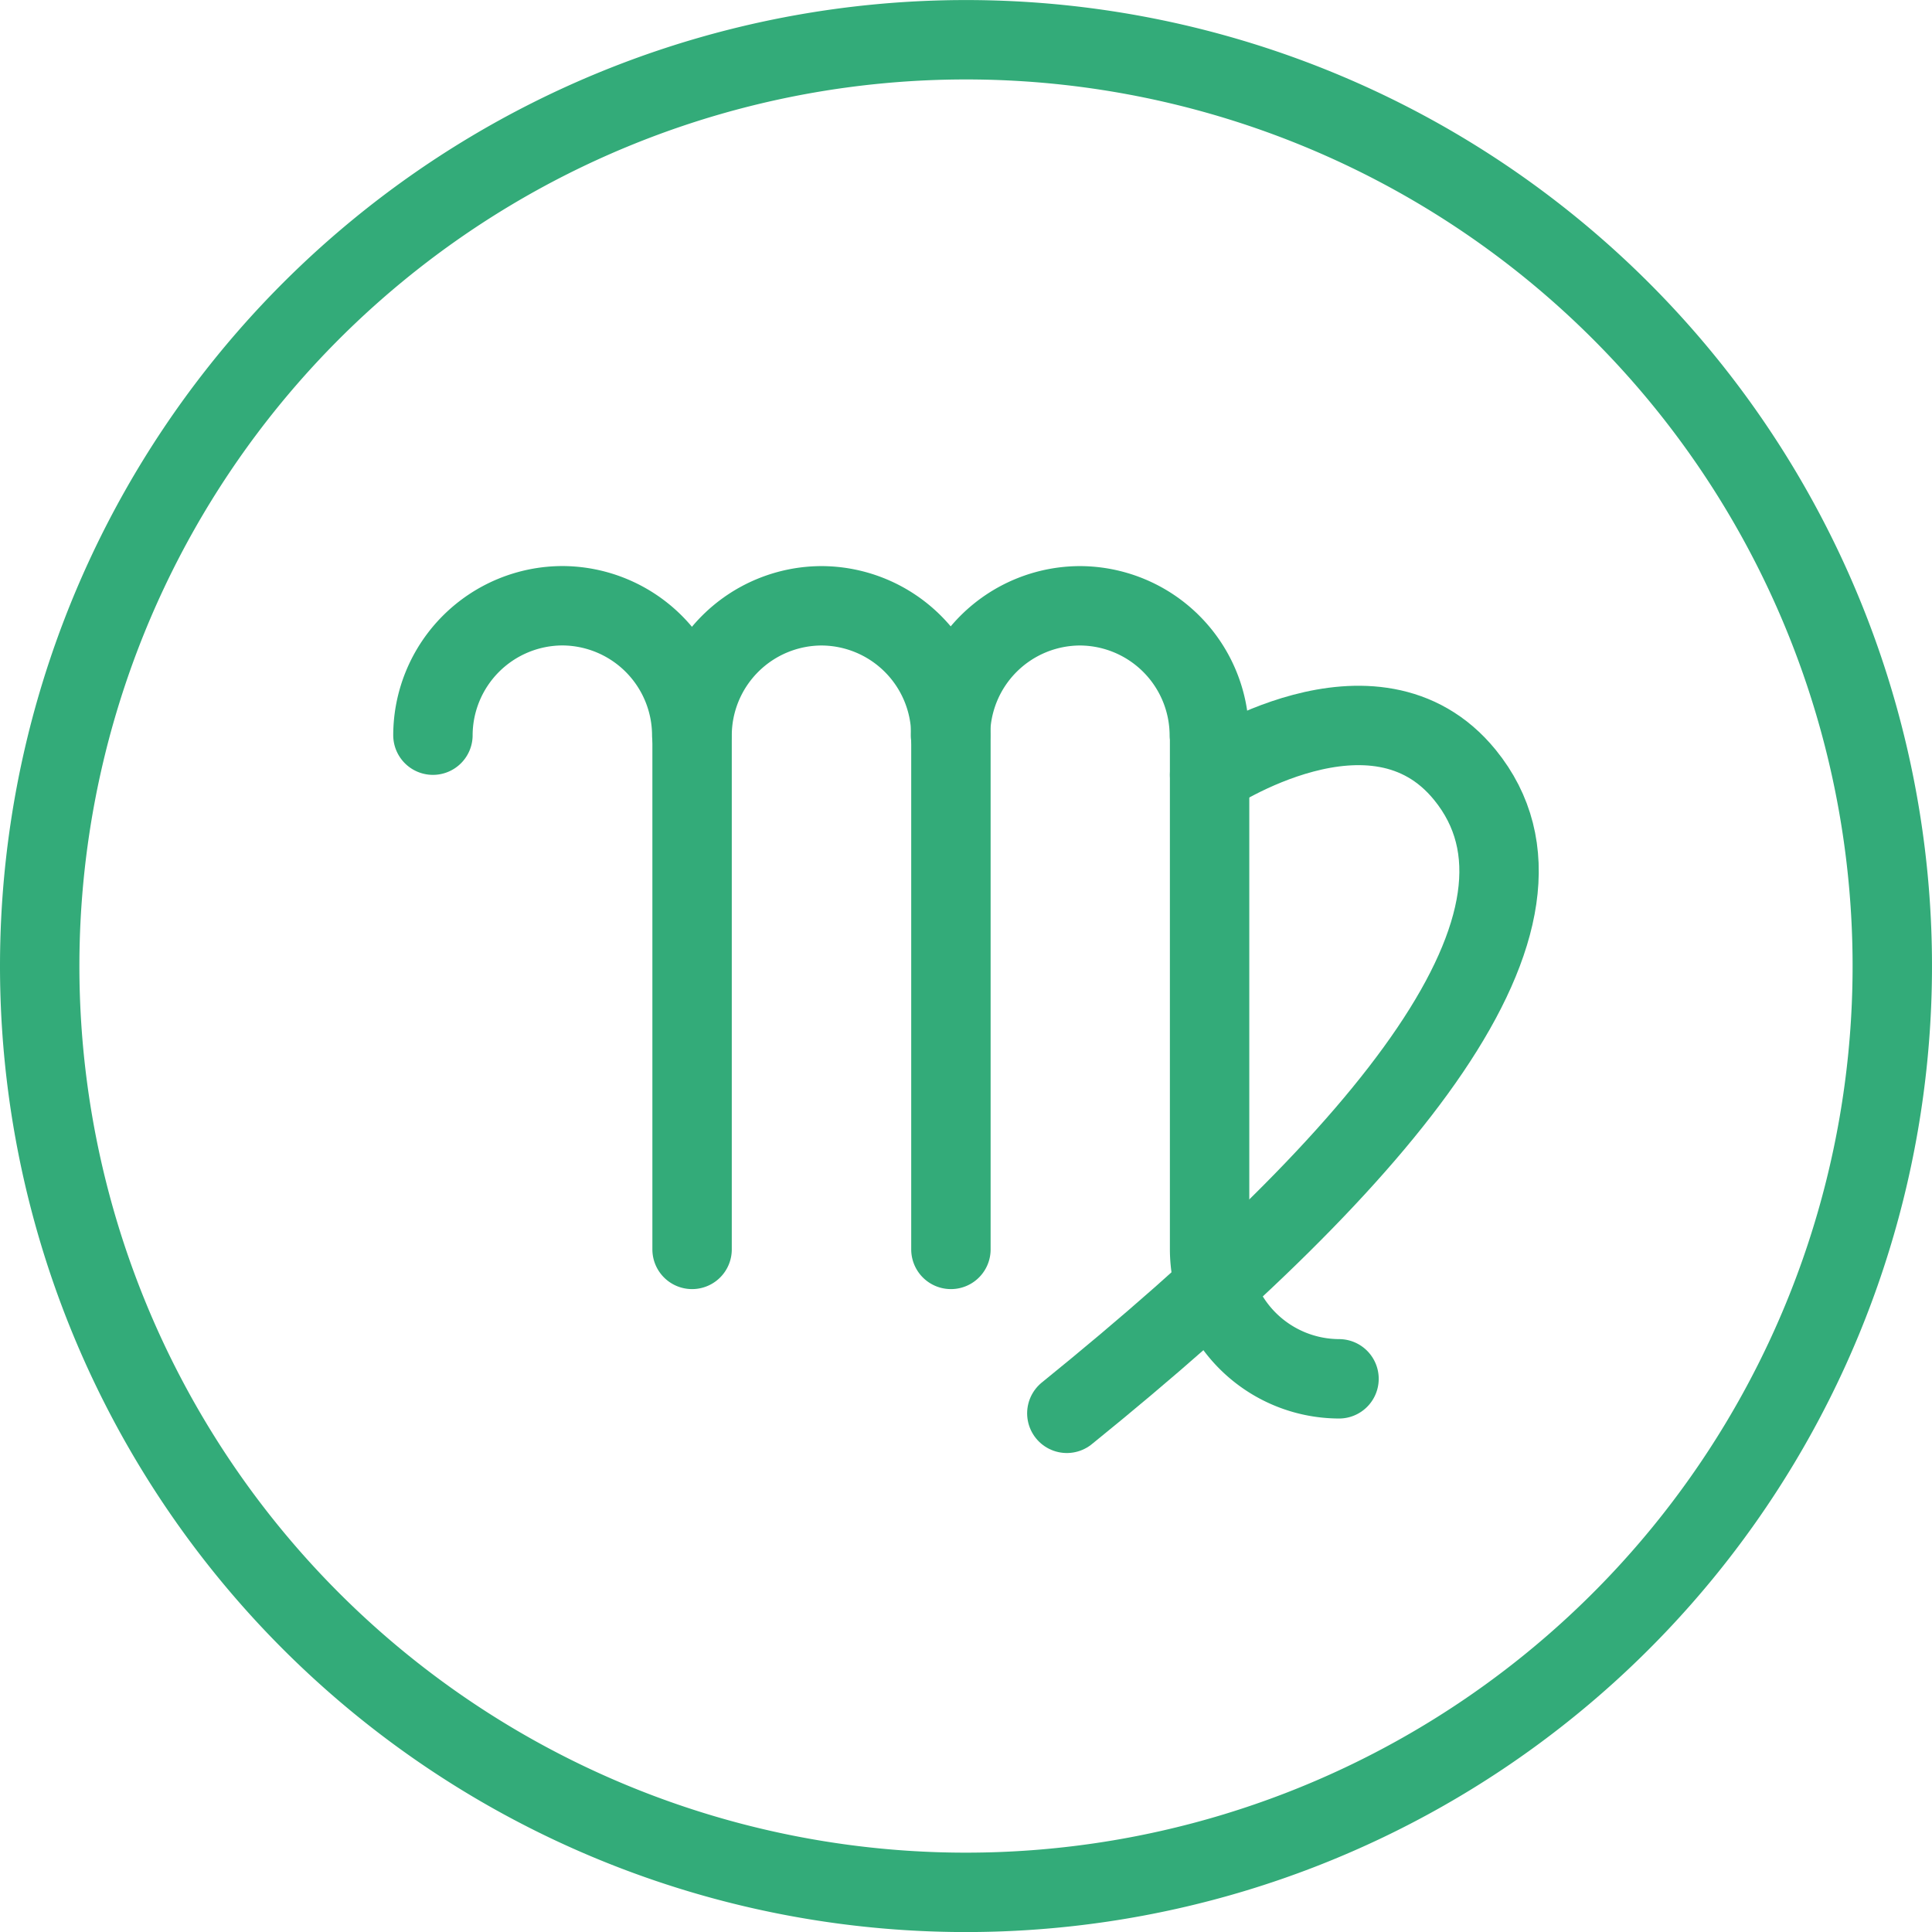 <svg xmlns="http://www.w3.org/2000/svg" width="36.5" height="36.501">
    <defs>
        <style>
            .cls-1{fill:none;stroke:#33ab79;stroke-linecap:round;stroke-linejoin:round;stroke-width:1.5px}
        </style>
    </defs>
    <g id="Virgo_Icon" data-name="Virgo Icon" transform="translate(.75 .75)">
        <path id="Path_1135" data-name="Path 1135" class="cls-1" d="M249.238 427.429a17.5 17.5 0 1 0-17.5-17.5 17.5 17.5 0 0 0 17.5 17.5z" transform="translate(-231.738 -392.428)"/>
        <path id="Path_1136" data-name="Path 1136" class="cls-1" d="M244.474 413.206a2.453 2.453 0 0 1 2.445-2.445h0a2.453 2.453 0 0 1 2.445 2.445" transform="translate(-237.045 -400.067)"/>
        <path id="Path_1137" data-name="Path 1137" class="cls-1" d="M252.867 422.921v-9.714a2.453 2.453 0 0 1 2.445-2.445h0a2.453 2.453 0 0 1 2.445 2.445v9.714" transform="translate(-240.542 -400.067)"/>
        <path id="Path_1138" data-name="Path 1138" class="cls-1" d="M268.575 425.366h0a2.453 2.453 0 0 1-2.445-2.445v-9.714h-.005a2.453 2.453 0 0 0-2.445-2.445h0a2.453 2.453 0 0 0-2.445 2.445" transform="translate(-244.028 -400.067)"/>
        <path id="Path_1139" data-name="Path 1139" class="cls-1" d="M267.7 415.571s3.113-2.1 4.823 0c2.2 2.7-1.446 7.145-7.52 12.062" transform="translate(-245.598 -401.682)"/>
    </g>
</svg>
